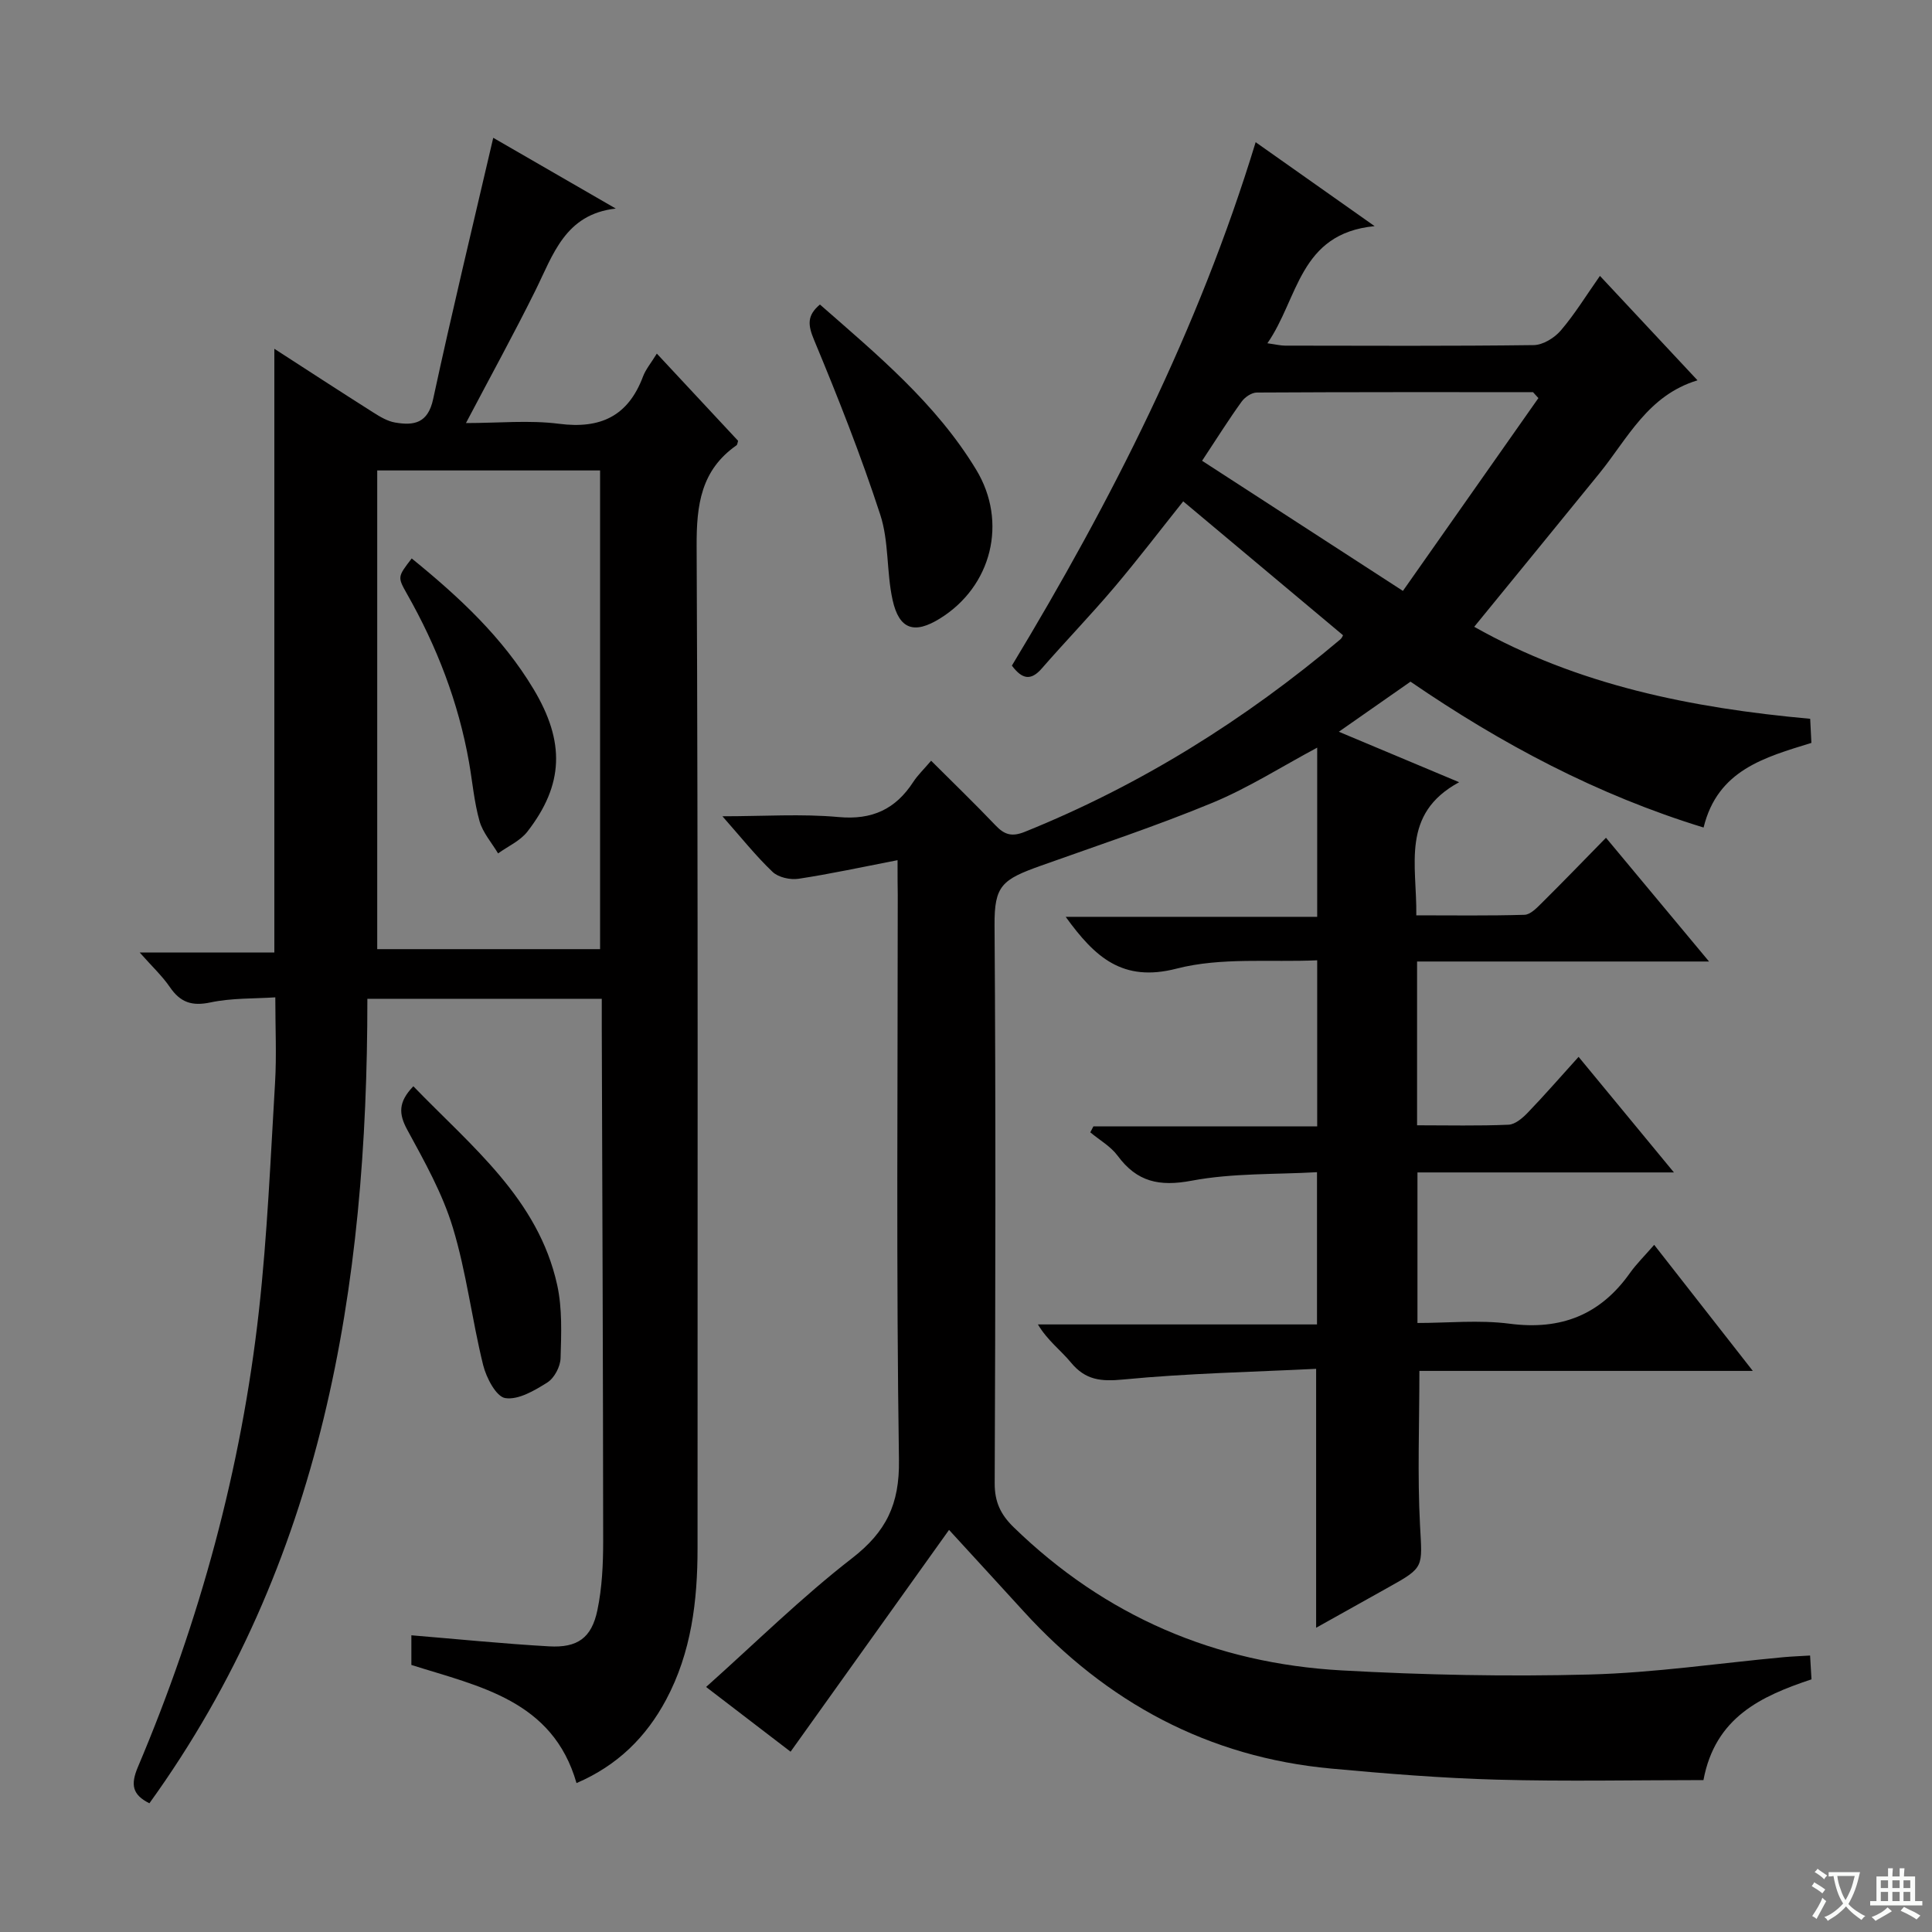 <svg enable-background="new 0 0 400 400" viewBox="0 0 400 400" xmlns="http://www.w3.org/2000/svg"><rect x="0" y="0" width="400" height="400" fill="#808080" stroke="none"/><path d="m377.9 391.2c-.2.3-.4.5-.6.8-.7-.6-1.4-1-2.2-1.5.2-.3.4-.5.5-.8.6.4 1.4.8 2.3 1.5zm-1.8 6.1c-.2-.2-.5-.4-.9-.6.4-.6.8-1.2 1.2-1.9s.7-1.3.9-1.9c.3.3.5.5.8.7-.7 1.3-1.4 2.6-2 3.7zm2.2-9c-.3.3-.5.5-.6.8-.6-.6-1.3-1.1-2-1.5.3-.3.5-.5.6-.7.6.5 1.3.9 2 1.4zm.3.2v-.9h2 4.5c-.3 1.3-.6 2.5-1 3.6s-.9 2.1-1.4 3c.4.5 1 1 1.6 1.4s1.2.8 1.9 1.1c-.3.2-.5.4-.8.8-.4-.3-1-.7-1.6-1.2s-1.2-1.1-1.6-1.6c-.5.6-1.1 1.1-1.7 1.6s-1.4.9-2.1 1.4c-.1-.3-.3-.5-.7-.8.6-.2 1.2-.5 1.9-1s1.4-1.1 2-1.8c-.5-.8-.9-1.6-1.2-2.5s-.6-2-.8-3.2c-.4.1-.7.1-1 .1zm2.5 2.7c.3 1 .7 1.7 1 2.2.3-.5.6-1.1 1-2s.6-1.9.9-3h-3.2-.4c.1.9.3 1.8.7 2.8z" fill="#fafbfa"/><path d="m396.5 388.5v1.5 3.6h1.5v.9c-.4 0-1 0-1.7 0h-7.9c-.5 0-.9 0-1.2 0v-.9h1.3v-3.5c0-.7 0-1.2 0-1.6h2.4c0-.8 0-1.4 0-1.7h1c0 .3-.1.8-.1 1.7h1.5c0-.8 0-1.4 0-1.7h1c0 .3-.1.9-.1 1.7zm-8.2 9.2c-.2-.3-.5-.5-.8-.8.8-.3 1.4-.6 1.9-.9s1-.7 1.4-1.1c.3.3.6.5.9.8-1.6 1-2.8 1.6-3.4 2zm2.6-6.8v-1.6h-1.5v1.6zm0 2.7v-1.9h-1.5v1.9zm2.4-2.7v-1.6h-1.5v1.6zm0 2.7v-1.9h-1.5v1.9zm.2 2 .7-.8c.4.2.9.5 1.6.8s1.3.7 1.8 1c-.3.3-.5.5-.8.8-.4-.3-1.5-1-3.3-1.8zm2-4.7v-1.6h-1.4v1.6zm0 2.7v-1.9h-1.4v1.9z" fill="#fafbfa"/><g fill="#010000"><path d="m185.83 178.09c-7.34 1.42-13.89 2.85-20.5 3.85-1.72.26-4.17-.28-5.37-1.42-3.46-3.29-6.46-7.07-10.39-11.52 8.63 0 16.4-.54 24.05.16 6.96.64 11.8-1.63 15.47-7.28.9-1.38 2.12-2.54 3.69-4.38 4.55 4.54 9.04 8.88 13.35 13.4 1.84 1.93 3.36 2.4 6.05 1.32 23.99-9.68 45.6-23.21 65.33-39.85.34-.29.51-.79.55-.85-11.05-9.26-21.97-18.41-33.09-27.72-4.57 5.72-9.29 11.92-14.31 17.85-4.84 5.71-10.05 11.1-14.97 16.75-2.27 2.61-4.07 2.23-6.19-.59 20.59-34.1 38.63-69.55 50.47-108.37 8.17 5.77 15.75 11.11 24.63 17.38-15.67 1.52-15.73 14.95-22.2 24.25 1.81.25 2.73.49 3.66.49 17.16.02 34.33.11 51.49-.11 1.91-.03 4.28-1.49 5.59-3.02 2.89-3.37 5.23-7.21 8.11-11.31 6.81 7.28 13.24 14.17 20.2 21.62-10.28 3.11-14.45 12.03-20.32 19.27-8.49 10.45-17.02 20.87-25.91 31.76 21.38 12.07 44.9 16.81 69.56 19.05.09 1.72.17 3.29.25 4.99-9.68 2.99-19.42 5.61-22.32 17.52-21.99-6.74-41.81-17.27-60.68-30.2-4.78 3.34-9.51 6.64-14.84 10.37 8.24 3.46 15.93 6.69 24.91 10.45-12.15 6.57-8.72 17.15-8.87 27.56 7.56 0 14.99.11 22.41-.11 1.22-.04 2.54-1.43 3.57-2.45 4.37-4.33 8.65-8.76 13.29-13.5 7.05 8.47 13.81 16.58 21.34 25.62-20.81 0-40.49 0-60.45 0v33.91c6.4 0 12.68.15 18.94-.12 1.37-.06 2.89-1.37 3.96-2.48 3.46-3.59 6.73-7.36 10.54-11.57 6.49 7.87 12.8 15.52 19.74 23.93-18.09 0-35.41 0-53.1 0v31.17c6.26 0 12.76-.67 19.08.15 10.6 1.38 18.75-1.8 24.9-10.48 1.34-1.89 3.03-3.54 5.03-5.85 6.92 8.84 13.33 17.03 20.42 26.1-23.72 0-46.52 0-69.03 0 0 11.11-.42 21.57.13 31.97.46 8.7.96 8.67-6.5 12.82-4.91 2.74-9.82 5.49-15.01 8.39 0-17.73 0-35.05 0-53.61-13.19.66-26.6.92-39.91 2.21-4.63.45-7.84.14-10.85-3.51-2.09-2.54-4.85-4.54-6.84-7.89h57.78c0-10.53 0-20.45 0-31.52-8.6.49-17.46.16-25.95 1.76-6.69 1.26-11.32.26-15.32-5.16-1.44-1.95-3.75-3.25-5.67-4.85.22-.41.43-.83.65-1.24h46.33c0-11.49 0-22.4 0-34.38-9.75.44-19.88-.66-29.1 1.72-11.23 2.9-16.95-2.4-22.97-10.72h52.07c0-12.09 0-23.46 0-35.03-7.35 3.93-14.25 8.34-21.69 11.42-11.62 4.81-23.6 8.77-35.45 13-8.15 2.9-9.72 4.14-9.66 12.39.27 38.49.18 76.99.03 115.48-.02 3.88 1.24 6.5 3.91 9.1 18.94 18.43 41.76 28.21 67.94 29.66 17.07.95 34.22 1.3 51.31.85 13.42-.35 26.8-2.35 40.2-3.59 1.65-.15 3.31-.21 5.46-.34.1 1.71.19 3.27.29 4.93-10.51 3.5-19.94 7.88-22.37 20.86-14.2 0-28.47.3-42.73-.09-11.45-.31-22.89-1.24-34.3-2.29-25.54-2.35-46.56-13.73-63.73-32.57-4.81-5.28-9.64-10.53-15.43-16.85-10.99 15.38-21.75 30.44-32.81 45.92-5.04-3.86-10.91-8.36-17.49-13.4 10.25-9.15 19.73-18.53 30.2-26.64 7.07-5.48 9.86-11.17 9.73-20.31-.58-38.99-.25-77.98-.25-116.98-.04-1.93-.04-3.88-.04-7.25zm63.05-82.69c13.74 8.9 27.26 17.66 41.58 26.94 9.9-14.09 18.97-27.01 28.05-39.92-.37-.41-.75-.82-1.12-1.23-19.06 0-38.13-.03-57.19.08-1.07.01-2.46.95-3.13 1.88-2.62 3.62-5 7.42-8.19 12.25z"/><path d="m56.8 72.21c6.87 4.44 13.68 8.88 20.55 13.23 1.37.87 2.89 1.77 4.45 2.04 3.9.67 6.8.17 7.88-4.86 3.88-18 8.21-35.89 12.44-54.09 8 4.62 16.68 9.63 25.37 14.65-10.51 1.17-12.98 9.58-16.66 17-4.42 8.92-9.23 17.66-14.36 27.41 6.81 0 13.13-.64 19.27.15 8.6 1.11 14.31-1.59 17.39-9.79.56-1.49 1.65-2.77 2.86-4.74 5.82 6.24 11.33 12.16 16.82 18.05-.12.38-.13.8-.33.94-7.36 5.15-8.29 12.34-8.25 20.86.32 69.16.17 138.31.19 207.47 0 10.93-1.28 21.59-6.52 31.4-4.13 7.72-10.05 13.59-18.54 17.24-4.92-17.15-20.08-19.99-34.19-24.46 0-2.05 0-4.02 0-6.14 9.55.79 19.02 1.75 28.52 2.29 5.88.33 8.79-1.74 9.99-7.47.98-4.67 1.2-9.56 1.2-14.35-.02-35.49-.18-70.98-.29-106.47-.01-1.8 0-3.6 0-5.78-16.36 0-32.23 0-48.53 0 .02 59.72-9.19 116.75-45.13 166.56-3.48-1.74-3.96-3.78-2.38-7.51 12.83-30.29 21.42-61.78 25.06-94.48 1.74-15.68 2.4-31.48 3.34-47.24.33-5.6.05-11.24.05-17.63-4.38.29-9.02.12-13.42 1.05-3.86.82-6.25-.01-8.41-3.17-1.58-2.31-3.68-4.26-6.25-7.17h27.88c0-41.99 0-83.33 0-124.99zm21.3 25.19v99.11h46.14c0-33.17 0-66.03 0-99.11-15.61 0-30.85 0-46.14 0z"/><path d="m169.76 63.05c11.83 10.37 24.03 20.46 32.35 34.2 6.57 10.84 3.22 24.17-7.51 30.81-5.29 3.28-8.44 2.3-9.8-3.85-1.28-5.79-.73-12.08-2.55-17.64-3.99-12.24-8.74-24.26-13.69-36.15-1.3-3.11-1.53-5.08 1.2-7.37z"/><path d="m85.58 224.9c12.09 12.51 25.85 23.32 29.78 41.14 1.07 4.88.85 10.11.7 15.16-.05 1.75-1.29 4.11-2.73 5.02-2.64 1.67-6.01 3.66-8.72 3.24-1.88-.29-3.93-4.21-4.58-6.84-2.33-9.43-3.46-19.2-6.28-28.47-2.14-7.06-5.87-13.7-9.43-20.24-1.79-3.29-1.89-5.74 1.26-9.01z"/><path d="m85.24 115.62c9.85 8 18.81 16.34 25.23 27.06 6.55 10.93 6.27 19.77-1.28 29.5-1.49 1.92-4.02 3.03-6.07 4.51-1.32-2.22-3.16-4.29-3.84-6.69-1.12-3.96-1.46-8.14-2.18-12.22-2.19-12.38-6.65-23.93-12.85-34.84-1.96-3.49-1.95-3.5.99-7.32z"/></g></svg>
